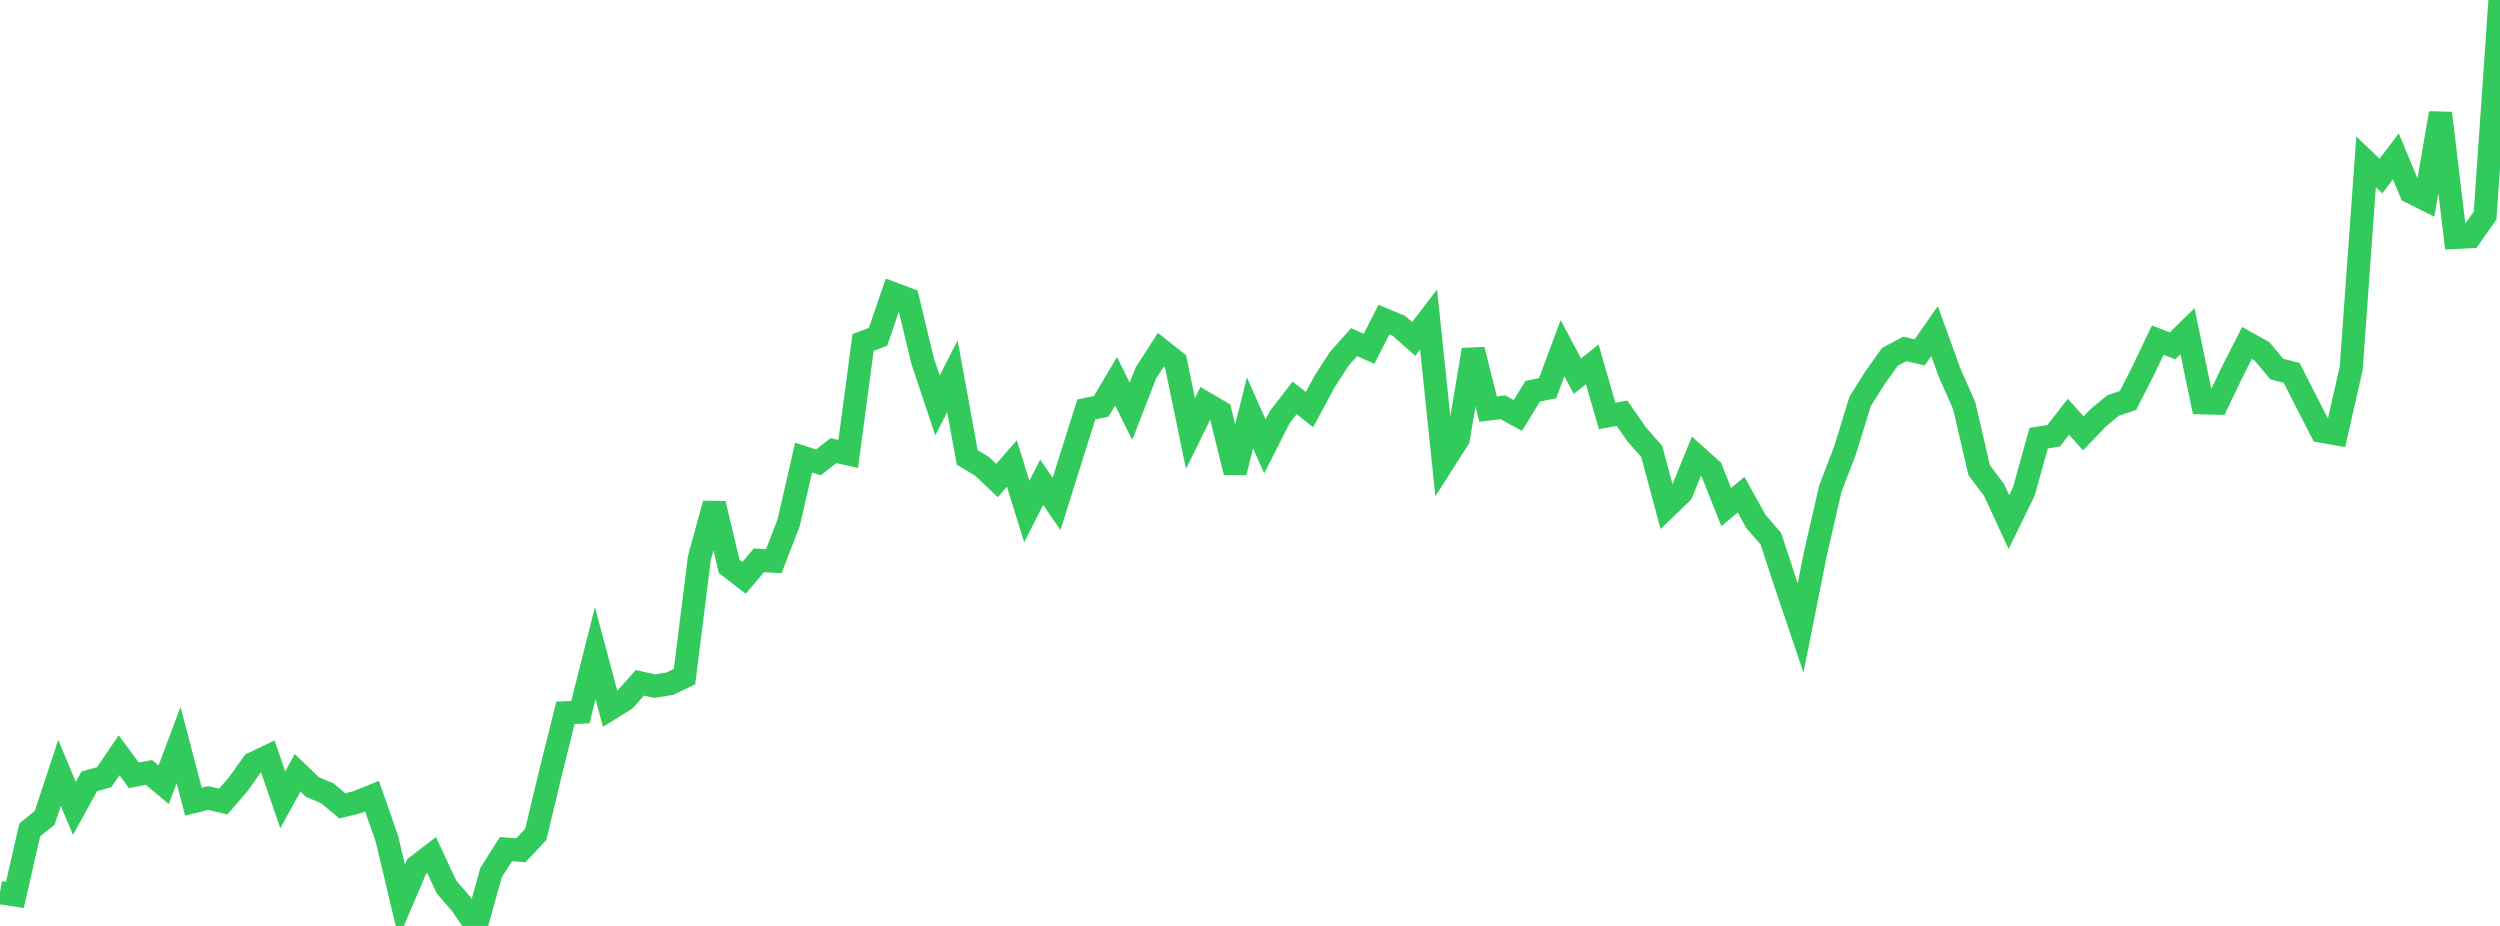 <?xml version="1.0" standalone="no"?>
<!DOCTYPE svg PUBLIC "-//W3C//DTD SVG 1.1//EN" "http://www.w3.org/Graphics/SVG/1.1/DTD/svg11.dtd">

<svg width="135" height="50" viewBox="0 0 135 50" preserveAspectRatio="none" 
  xmlns="http://www.w3.org/2000/svg"
  xmlns:xlink="http://www.w3.org/1999/xlink">


<polyline points="0.0, 48.201 0.804, 48.328 1.607, 44.81 2.411, 44.167 3.214, 41.736 4.018, 43.651 4.821, 42.192 5.625, 41.971 6.429, 40.786 7.232, 41.87 8.036, 41.709 8.839, 42.375 9.643, 40.23 10.446, 43.288 11.25, 43.092 12.054, 43.286 12.857, 42.357 13.661, 41.233 14.464, 40.847 15.268, 43.188 16.071, 41.732 16.875, 42.502 17.679, 42.838 18.482, 43.515 19.286, 43.317 20.089, 42.991 20.893, 45.291 21.696, 48.673 22.5, 46.789 23.304, 46.169 24.107, 47.891 24.911, 48.826 25.714, 50.0 26.518, 47.117 27.321, 45.852 28.125, 45.914 28.929, 45.062 29.732, 41.717 30.536, 38.491 31.339, 38.458 32.143, 35.269 32.946, 38.275 33.75, 37.774 34.554, 36.872 35.357, 37.052 36.161, 36.921 36.964, 36.539 37.768, 30.125 38.571, 27.199 39.375, 30.582 40.179, 31.203 40.982, 30.256 41.786, 30.304 42.589, 28.223 43.393, 24.711 44.196, 24.971 45.0, 24.335 45.804, 24.512 46.607, 18.492 47.411, 18.19 48.214, 15.853 49.018, 16.153 49.821, 19.49 50.625, 21.896 51.429, 20.314 52.232, 24.704 53.036, 25.186 53.839, 25.946 54.643, 25.028 55.446, 27.627 56.25, 26.041 57.054, 27.214 57.857, 24.659 58.661, 22.11 59.464, 21.944 60.268, 20.589 61.071, 22.212 61.875, 20.142 62.679, 18.894 63.482, 19.529 64.286, 23.411 65.089, 21.776 65.893, 22.249 66.696, 25.508 67.5, 22.294 68.304, 24.107 69.107, 22.524 69.911, 21.485 70.714, 22.119 71.518, 20.618 72.321, 19.373 73.125, 18.475 73.929, 18.834 74.732, 17.257 75.536, 17.592 76.339, 18.303 77.143, 17.255 77.946, 24.954 78.75, 23.694 79.554, 18.886 80.357, 22.092 81.161, 21.994 81.964, 22.436 82.768, 21.126 83.571, 20.962 84.375, 18.804 85.179, 20.315 85.982, 19.673 86.786, 22.462 87.589, 22.317 88.393, 23.471 89.196, 24.383 90.0, 27.385 90.804, 26.609 91.607, 24.632 92.411, 25.355 93.214, 27.382 94.018, 26.712 94.821, 28.162 95.625, 29.087 96.429, 31.533 97.232, 33.908 98.036, 29.88 98.839, 26.387 99.643, 24.286 100.446, 21.678 101.25, 20.397 102.054, 19.271 102.857, 18.842 103.661, 19.03 104.464, 17.876 105.268, 20.096 106.071, 21.918 106.875, 25.388 107.679, 26.46 108.482, 28.192 109.286, 26.539 110.089, 23.659 110.893, 23.534 111.696, 22.506 112.5, 23.402 113.304, 22.561 114.107, 21.896 114.911, 21.626 115.714, 20.053 116.518, 18.365 117.321, 18.674 118.125, 17.886 118.929, 21.752 119.732, 21.77 120.536, 20.097 121.339, 18.519 122.143, 18.967 122.946, 19.93 123.75, 20.136 124.554, 21.719 125.357, 23.282 126.161, 23.426 126.964, 19.893 127.768, 8.739 128.571, 9.505 129.375, 8.447 130.179, 10.366 130.982, 10.767 131.786, 6.11 132.589, 12.82 133.393, 12.78 134.196, 11.639 135.0, 0.0" fill="none" stroke="#32ca5b" stroke-width="1.25"/>

</svg>